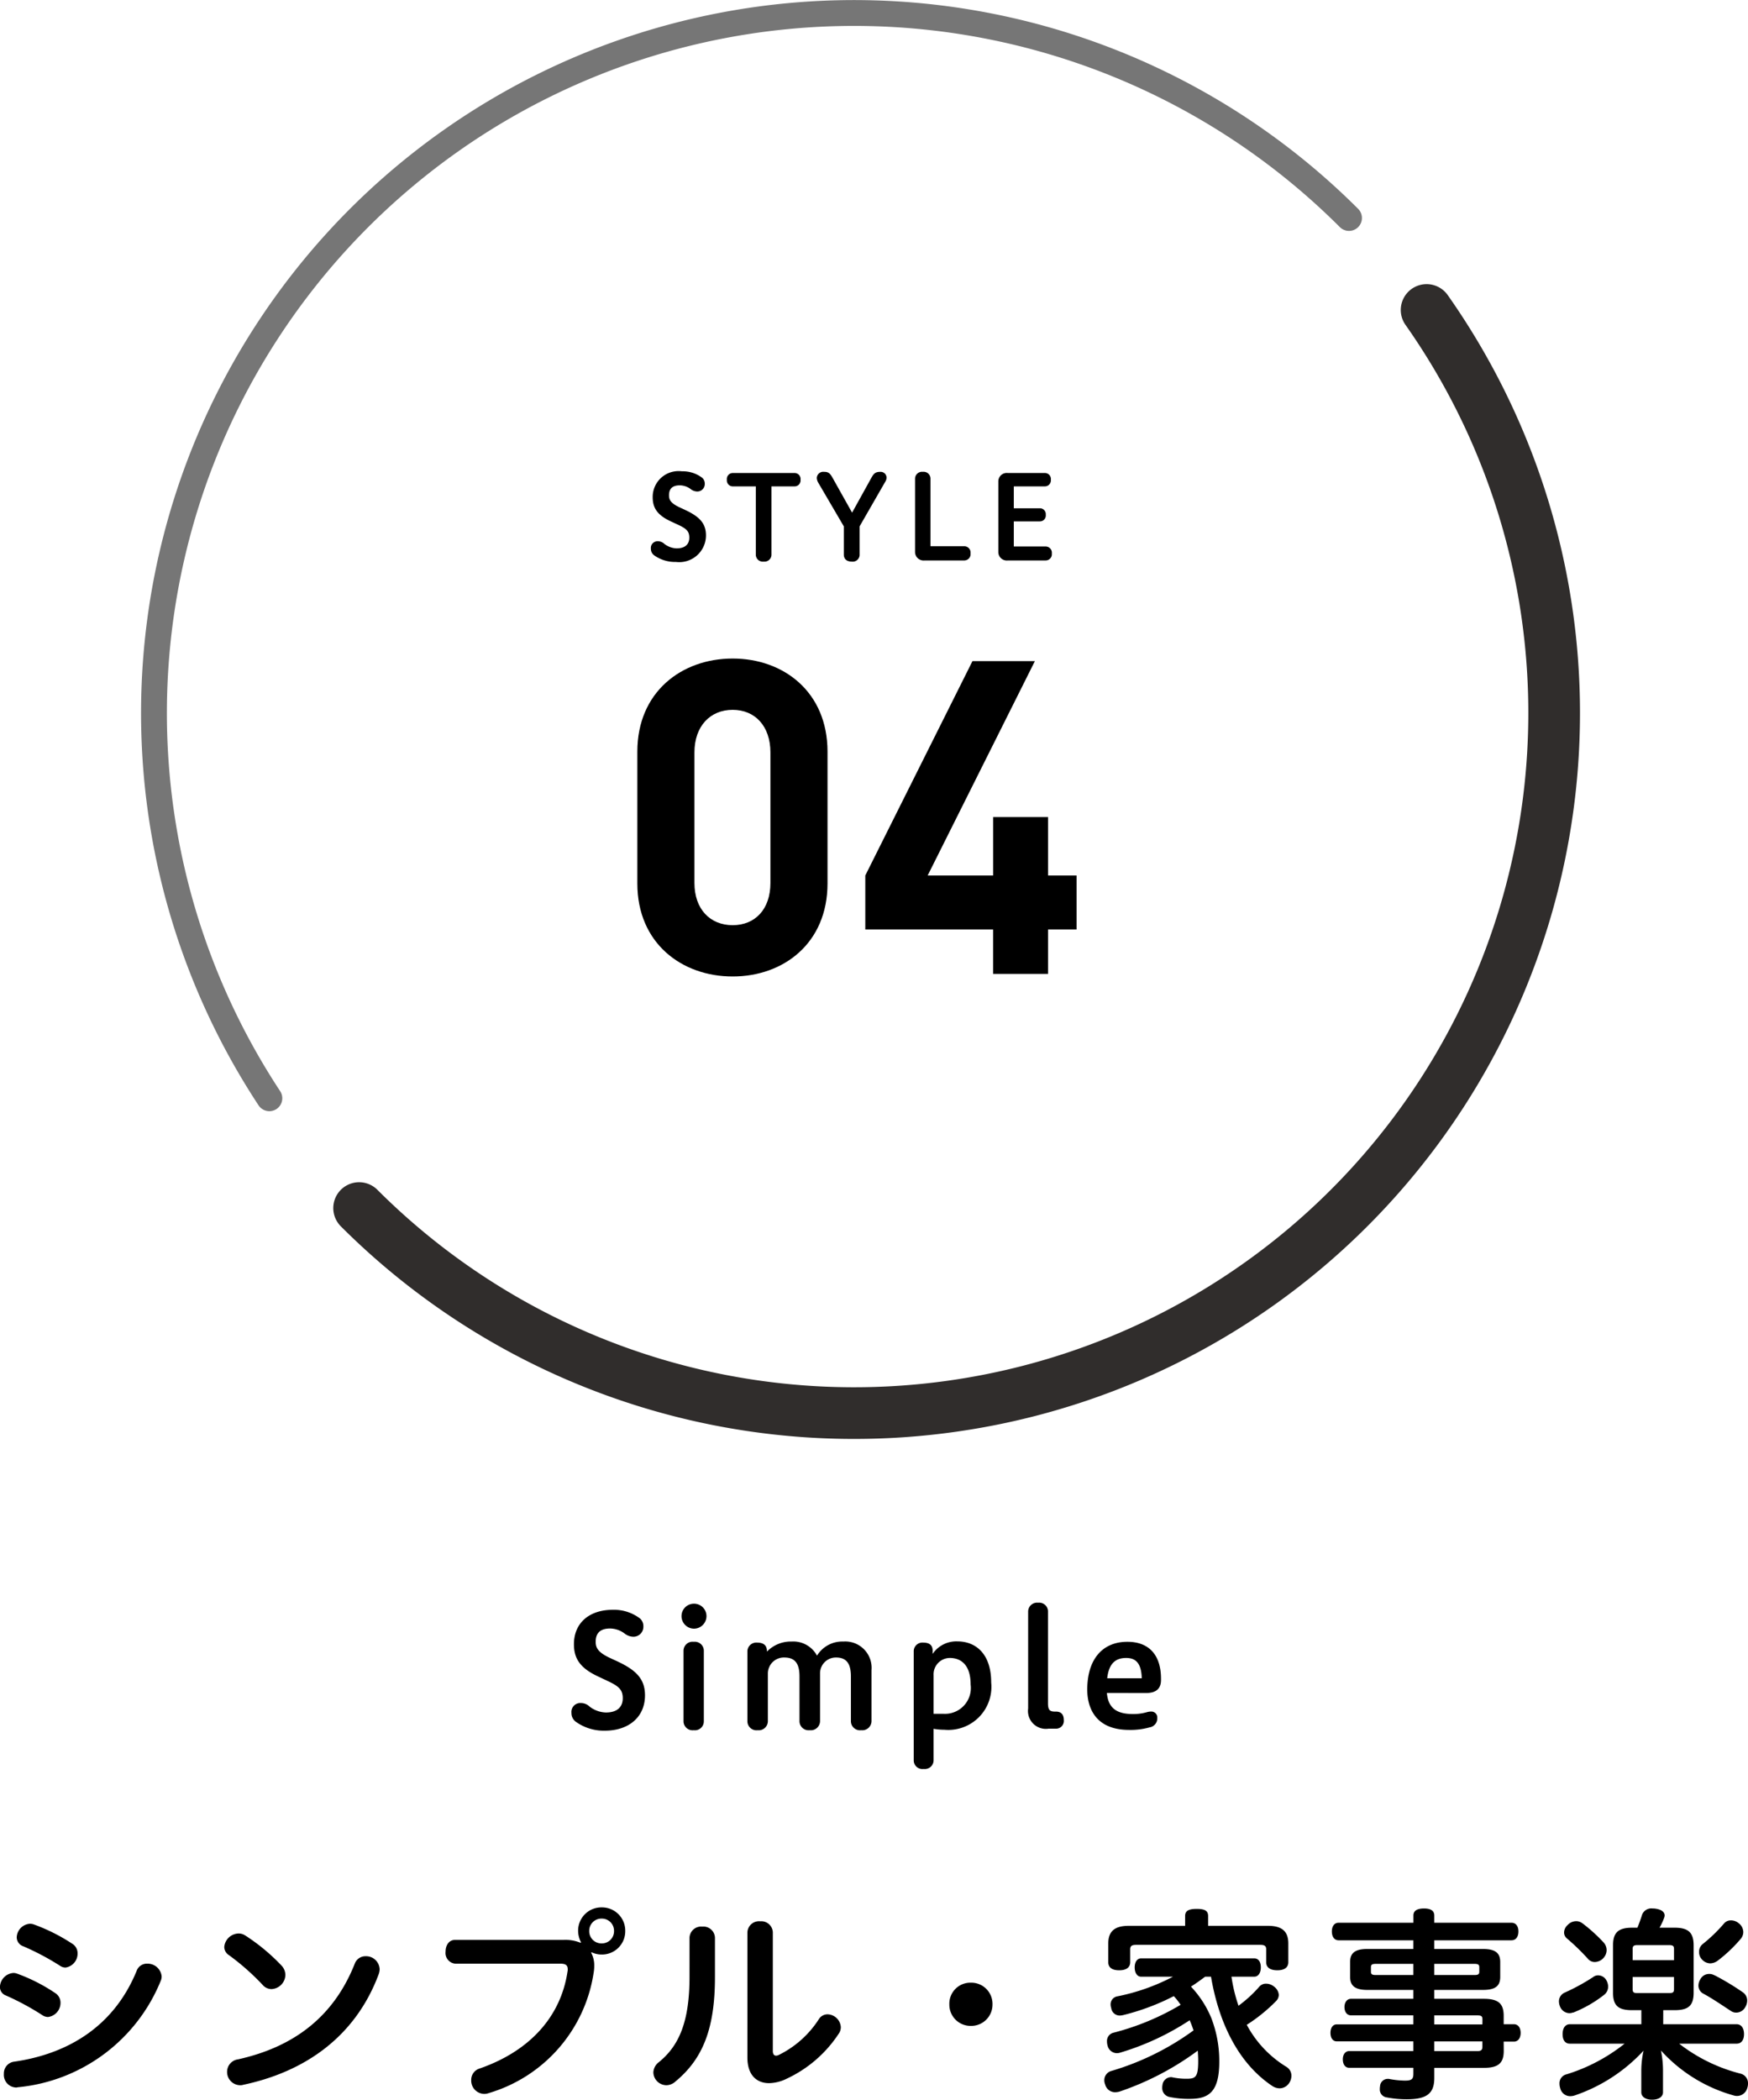 <svg xmlns="http://www.w3.org/2000/svg" width="135.312" height="162.513"><g data-name="グループ 317"><path data-name="パス 524" d="M2.608 148.945a.906.906 0 00-.288-.048 1.09 1.09 0 00-1.024 1.04.733.733 0 00.5.7 19.815 19.815 0 012.864 1.52.738.738 0 00.416.128 1.085 1.085 0 00.928-1.1.855.855 0 00-.4-.736 14.172 14.172 0 00-2.996-1.504zm-1.3 3.808a.747.747 0 00-.272-.048 1.122 1.122 0 00-1.04 1.072.693.693 0 00.464.672 20.351 20.351 0 012.816 1.52.815.815 0 00.432.144 1.1 1.1 0 00.976-1.1.876.876 0 00-.384-.736 13.486 13.486 0 00-2.988-1.524zm-.208 6.816a.913.913 0 00-.8.944.979.979 0 00.928 1.056.312.312 0 00.128-.016 13.3 13.3 0 0011.092-8.256.836.836 0 00.064-.336 1.09 1.09 0 00-1.12-.976.839.839 0 00-.816.56c-1.748 4.272-5.28 6.416-9.472 7.024zm17.312-.176a.97.97 0 00-.832.944 1.023 1.023 0 001.012 1.056.663.663 0 00.236-.032c4.768-1.008 8.672-3.712 10.48-8.544a1.268 1.268 0 00.08-.4 1.051 1.051 0 00-1.088-1.008.881.881 0 00-.832.56c-1.596 4.048-4.64 6.448-9.052 7.424zm.528-9.616a.9.9 0 00-.48-.128 1.142 1.142 0 00-1.1 1.04.76.76 0 00.368.64 18.551 18.551 0 012.592 2.288.92.92 0 00.7.336 1.13 1.13 0 001.072-1.088 1.069 1.069 0 00-.288-.72 15.219 15.219 0 00-2.86-2.368zm26 .592a3.087 3.087 0 00-1.3-.224h-8.412c-.5 0-.736.448-.736.912a.829.829 0 00.752.928h8.128c.4 0 .576.112.576.432a.656.656 0 01-.016.176c-.528 3.52-2.944 6.16-6.784 7.5a.918.918 0 00-.672.912 1.03 1.03 0 00.996 1.06 1.05 1.05 0 00.368-.064 11.508 11.508 0 008.112-9.3 3.084 3.084 0 00.048-.528 2.083 2.083 0 00-.24-1.04l.032-.032a1.818 1.818 0 00.784.176 1.8 1.8 0 001.824-1.824 1.8 1.8 0 00-1.824-1.824 1.8 1.8 0 00-1.824 1.824 1.991 1.991 0 00.224.88zm1.632-1.872a.943.943 0 01.96.96.943.943 0 01-.96.96.943.943 0 01-.96-.96.943.943 0 01.964-.96zm11.284 10.752c0 1.328.688 1.984 1.68 1.984a3.2 3.2 0 001.344-.336 9.741 9.741 0 004.032-3.472.871.871 0 00.176-.528 1.059 1.059 0 00-1.024-.992.792.792 0 00-.672.368 7.744 7.744 0 01-3.12 2.784.482.482 0 01-.192.048c-.16 0-.256-.112-.256-.368v-9.184a.894.894 0 00-.976-.848.9.9 0 00-.992.848zm-4.48-6.256c0 3.472-.8 5.344-2.384 6.624a1.042 1.042 0 00-.416.784 1.022 1.022 0 001.008.992 1.05 1.05 0 00.688-.276c2.1-1.728 3.072-4.048 3.072-8.08v-3.072a.894.894 0 00-.976-.848.9.9 0 00-.992.848zm21.776.464a1.627 1.627 0 00-1.664 1.68 1.643 1.643 0 001.664 1.664 1.646 1.646 0 001.676-1.664 1.64 1.64 0 00-1.676-1.68zm18.592-.464c.656 3.84 2.272 6.816 4.752 8.464a1.049 1.049 0 00.56.176.89.89 0 00.72-.384 1.032 1.032 0 00.192-.576.8.8 0 00-.384-.7 8.462 8.462 0 01-3.072-3.256 12.776 12.776 0 002.288-1.856.7.7 0 00.192-.464.873.873 0 00-.352-.624.988.988 0 00-.624-.24.685.685 0 00-.512.208 9.893 9.893 0 01-1.632 1.5 12.2 12.2 0 01-.544-2.248h1.76c.336 0 .512-.32.512-.72 0-.416-.176-.7-.512-.7h-8.752c-.32 0-.5.3-.5.7s.176.72.5.72H90.8a15.946 15.946 0 01-4.3 1.52.625.625 0 00-.528.64.888.888 0 00.048.272.664.664 0 00.656.576 1.4 1.4 0 00.252-.032 17.907 17.907 0 003.936-1.472 5.427 5.427 0 01.528.672 19.728 19.728 0 01-5.2 2.16.658.658 0 00-.5.688 1.109 1.109 0 00.048.32.751.751 0 00.72.576.887.887 0 00.272-.048 20.289 20.289 0 005.36-2.5c.112.256.208.512.3.784a20.667 20.667 0 01-6.364 3.14.739.739 0 00-.544.72.814.814 0 00.064.32.8.8 0 00.768.608 1.41 1.41 0 00.336-.048 22.014 22.014 0 006.068-3.172c.016.272.032.528.032.8 0 1.264-.208 1.376-.912 1.376a5.2 5.2 0 01-1.072-.108.352.352 0 00-.128-.016.682.682 0 00-.656.624.718.718 0 00-.016.176.7.7 0 00.576.736 7.215 7.215 0 001.552.144c1.472 0 2.288-.528 2.288-2.88a9.223 9.223 0 00-.624-3.392 7.929 7.929 0 00-1.568-2.416c.384-.24.736-.5 1.1-.768zm-.224-3.936v-.768c0-.4-.272-.544-.88-.544s-.9.144-.9.544v.768h-4.38c-1.04 0-1.568.4-1.568 1.36v1.456c0 .416.3.624.848.624.528 0 .848-.208.848-.624v-.992c0-.272.128-.352.48-.352h9.568c.352 0 .48.08.48.352v.992c0 .416.32.624.864.624.528 0 .848-.208.848-.624v-1.456c0-.96-.528-1.36-1.568-1.36zm22.88 8.96h.8c.3 0 .512-.256.512-.672s-.208-.672-.512-.672h-.8v-.656c0-.928-.4-1.312-1.536-1.312h-3.836v-.688h3.776c.944 0 1.328-.3 1.328-1.008v-1.152c0-.7-.384-1.008-1.328-1.008h-3.776v-.672h5.968c.352 0 .544-.272.544-.688 0-.4-.192-.672-.544-.672h-5.968v-.56c0-.384-.3-.544-.8-.544s-.816.16-.816.544v.56h-5.784c-.336 0-.528.272-.528.672 0 .416.192.688.528.688h5.78v.672h-3.568c-.928 0-1.328.3-1.328 1.008v1.152c0 .7.4 1.008 1.328 1.008h3.568v.688h-4.832c-.3 0-.5.272-.5.64s.192.64.5.64h4.832v.7h-5.936c-.3 0-.48.272-.48.656s.176.656.48.656h5.936v.752h-4.96c-.3 0-.5.256-.5.64 0 .4.192.656.5.656h4.96v.48c0 .4-.144.512-.656.512a7.053 7.053 0 01-1.168-.12.443.443 0 00-.144-.016.6.6 0 00-.612.588.779.779 0 00-.016.192.612.612 0 00.544.656 7.992 7.992 0 001.552.144c1.556 0 2.12-.464 2.12-1.648v-.784h3.84c1.136 0 1.536-.384 1.536-1.312zm-1.648-.016v.4c0 .272-.1.352-.416.352h-3.308v-.752h3.68zm0-1.312h-3.724v-.7h3.312c.32 0 .416.048.416.32zm-3.724-3.824v-.864h3.1c.272 0 .384.048.384.256v.352c0 .208-.112.256-.384.256zm-1.62-.864v.864h-2.9c-.272 0-.384-.048-.384-.256v-.352c0-.208.112-.256.384-.256zm19.344 3.584h.88c1.088 0 1.472-.368 1.472-1.36v-3.648c0-.976-.384-1.376-1.472-1.376h-1.168a4.985 4.985 0 00.364-.784.7.7 0 00.032-.16c0-.272-.256-.464-.7-.528a1.134 1.134 0 00-.224-.016.775.775 0 00-.816.464c-.1.32-.224.672-.368 1.024h-.416c-1.088 0-1.472.4-1.472 1.376v3.648c0 .992.384 1.36 1.472 1.36h.72v1.088h-5.536c-.352 0-.56.3-.56.768s.208.736.56.736h4.24a13.657 13.657 0 01-4.48 2.368.707.707 0 00-.56.72 1.2 1.2 0 00.064.384.787.787 0 00.768.592 1.2 1.2 0 00.32-.048 12.89 12.89 0 005.356-3.476 7.152 7.152 0 00-.176 1.52v1.7c0 .352.336.576.832.576.512 0 .848-.224.848-.576v-1.744a7.7 7.7 0 00-.16-1.488 11.9 11.9 0 005.604 3.472.906.906 0 00.288.048.825.825 0 00.784-.592 1.05 1.05 0 00.064-.368.757.757 0 00-.576-.768 12.913 12.913 0 01-4.752-2.32h4.444c.368 0 .576-.288.576-.736 0-.464-.208-.768-.576-.768h-5.68zm-2.368-3.868v-.88c0-.224.1-.288.368-.288h2.448c.288 0 .384.064.384.288v.88zm0 1.3h3.2v.944c0 .256-.1.3-.384.3h-2.448c-.272 0-.368-.048-.368-.3zm-3.9-4.16a.755.755 0 00-.48-.16.9.9 0 00-.656.3.779.779 0 00-.272.576.591.591 0 00.224.464 17.238 17.238 0 011.628 1.58.677.677 0 00.528.24.922.922 0 00.688-.336.9.9 0 00.224-.576.887.887 0 00-.24-.608 12.558 12.558 0 00-1.648-1.488zm12.128.016a.926.926 0 00-.624-.24.681.681 0 00-.544.256 12.089 12.089 0 01-1.664 1.6.754.754 0 00-.256.592.813.813 0 00.208.56.891.891 0 00.656.32 1.025 1.025 0 00.56-.192 11.294 11.294 0 001.808-1.712.826.826 0 00.192-.528.882.882 0 00-.34-.664zm-12.832 6.9a9.727 9.727 0 002.416-1.392.8.8 0 00.288-.624.98.98 0 00-.144-.5.726.726 0 00-.624-.368.586.586 0 00-.384.128 15.663 15.663 0 01-2.192 1.2.744.744 0 00-.464.688 1.1 1.1 0 00.08.384.8.8 0 00.736.528.906.906 0 00.284-.056zm10.944-2.88a.775.775 0 00-.416-.112.763.763 0 00-.688.416.926.926 0 00-.144.48.7.7 0 00.4.64c.656.352 1.456.9 2.112 1.328a.713.713 0 00.416.128.8.8 0 00.7-.432.98.98 0 00.144-.5.762.762 0 00-.336-.64 19.766 19.766 0 00-2.192-1.32z"/><path data-name="パス 523" d="M47.152 130.16c.8.384 1.056.672 1.056 1.284 0 .588-.336 1.1-1.308 1.1a2.174 2.174 0 01-1.26-.456.966.966 0 00-.672-.276.687.687 0 00-.732.756.831.831 0 00.324.684 3.72 3.72 0 002.268.7c1.788 0 3.1-1.008 3.1-2.736 0-1.248-.66-1.932-2.112-2.616l-.648-.3c-.924-.444-1.056-.8-1.056-1.236 0-.624.312-1.02 1.116-1.02a1.907 1.907 0 011.116.384 1.125 1.125 0 00.66.252.768.768 0 00.8-.78.8.8 0 00-.252-.624 3.319 3.319 0 00-2.112-.68c-1.848 0-3.012 1.04-3.012 2.66 0 1.068.432 1.824 1.836 2.484zm5.76 3.072a.7.7 0 00.792.684.691.691 0 00.78-.684v-5.46a.7.7 0 00-.78-.7.7.7 0 00-.792.7zm.792-7.176a.971.971 0 00.984-.972.961.961 0 00-.984-.96.96.96 0 00-.948.96.971.971 0 00.948.972zm8.184 7.152a.705.705 0 00.792.708.716.716 0 00.8-.708v-3.66a1.225 1.225 0 011.236-1.26c.816 0 1.152.48 1.152 1.464v3.456a.705.705 0 00.796.708.716.716 0 00.8-.708v-3.948a2.04 2.04 0 00-2.18-2.208 2.293 2.293 0 00-2.04 1.092 2.085 2.085 0 00-1.968-1.092 2.578 2.578 0 00-1.908.78v-.036c0-.408-.216-.66-.756-.66a.689.689 0 00-.756.72v5.352a.7.7 0 00.792.708.706.706 0 00.792-.708v-3.66a1.24 1.24 0 011.272-1.26c.84 0 1.176.48 1.176 1.464zm10.308-5.436c0-.4-.2-.636-.732-.636a.67.67 0 00-.732.7v8.408a.672.672 0 00.768.672.678.678 0 00.768-.672v-2.436a5.181 5.181 0 00.84.072 3.334 3.334 0 003.62-3.66c0-2.16-1.14-3.18-2.628-3.18a2.215 2.215 0 00-1.908.972zm.072 4.872v-2.988a1.267 1.267 0 011.26-1.332c.732 0 1.608.4 1.608 2.064a2 2 0 01-2.124 2.256zm9.444 1.152a.6.6 0 00.636-.672c0-.432-.216-.648-.6-.648h-.072c-.408 0-.552-.12-.552-.648v-7.08a.679.679 0 00-.756-.7.693.693 0 00-.78.7v7.488a1.383 1.383 0 001.584 1.56zm7.008-2.76c.828 0 1.152-.384 1.152-1.008v-.1c0-1.824-.924-2.856-2.6-2.856-1.944 0-3.108 1.368-3.108 3.7 0 1.44.66 3.12 3.24 3.12a5.357 5.357 0 001.58-.196.7.7 0 00.6-.732.459.459 0 00-.492-.492 1.216 1.216 0 00-.312.048 3.825 3.825 0 01-1.068.144c-1.152 0-1.92-.36-2.028-1.632zm-3.012-1.14c.132-1.188.684-1.572 1.464-1.572.684 0 1.176.324 1.212 1.572z"/><g data-name="グループ 38"><path data-name="パス 521" d="M52.567 40.651c.6.288.792.5.792.963 0 .441-.252.828-.981.828a1.63 1.63 0 01-.945-.342.724.724 0 00-.5-.207.516.516 0 00-.549.567.624.624 0 00.243.513 2.79 2.79 0 001.7.522 2.069 2.069 0 002.322-2.052c0-.936-.5-1.449-1.584-1.962l-.486-.225c-.693-.333-.792-.6-.792-.927 0-.468.234-.765.837-.765a1.43 1.43 0 01.837.288.844.844 0 00.495.189.576.576 0 00.6-.585.6.6 0 00-.189-.468 2.489 2.489 0 00-1.584-.51 2 2 0 00-2.259 2c0 .8.324 1.368 1.377 1.863zm5.94 2.268a.543.543 0 00.612.549.54.54 0 00.6-.549v-5.274h1.791a.46.46 0 00.459-.513.463.463 0 00-.459-.522h-4.776a.465.465 0 00-.468.522.462.462 0 00.468.513h1.773zm6.813 0c0 .333.207.549.621.549a.532.532 0 00.6-.549v-2.178l1.987-3.456a.609.609 0 00.1-.324.459.459 0 00-.5-.441c-.369 0-.5.144-.684.477l-1.484 2.681-1.513-2.7c-.207-.369-.342-.459-.657-.459a.5.5 0 00-.562.469.785.785 0 00.117.378l1.975 3.375zm9.324.459a.487.487 0 00.484-.549.487.487 0 00-.484-.551h-2.616v-5.22a.531.531 0 00-.594-.54.539.539 0 00-.6.54v5.654a.659.659 0 00.732.666zm6.291 0a.479.479 0 00.486-.54.479.479 0 00-.486-.54h-2.457v-1.944h2.016a.456.456 0 00.459-.513.453.453 0 00-.459-.5h-2.016v-1.696h2.4a.465.465 0 00.468-.522.462.462 0 00-.468-.513H78.01a.652.652 0 00-.729.666v5.436a.652.652 0 00.729.666z"/><path data-name="パス 522" d="M64.058 68.378v-10.2c0-4.624-3.4-7.208-7.344-7.208s-7.378 2.584-7.378 7.208v10.2c0 4.62 3.434 7.2 7.378 7.2s7.344-2.58 7.344-7.2zm-4.42-.034c0 2.04-1.19 3.264-2.924 3.264s-2.958-1.23-2.958-3.268v-10.1c0-2.04 1.224-3.3 2.958-3.3s2.924 1.258 2.924 3.3zm23.7 3.6v-4.182h-2.21V63.24h-4.25v4.522H71.81l8.3-16.592h-4.832l-8.296 16.592v4.182h9.894v3.434h4.252v-3.434z"/><g data-name="グループ 25" fill="none" stroke-linecap="round" stroke-linejoin="round"><path data-name="パス 142" d="M110.433 23.992a54.192 54.192 0 01-82.634 69.511" stroke="#302d2c" stroke-width="4"/><path data-name="パス 143" d="M20.851 85.003a54.193 54.193 0 0183.575-68.131" stroke="#767676" stroke-width="2"/></g></g></g></svg>